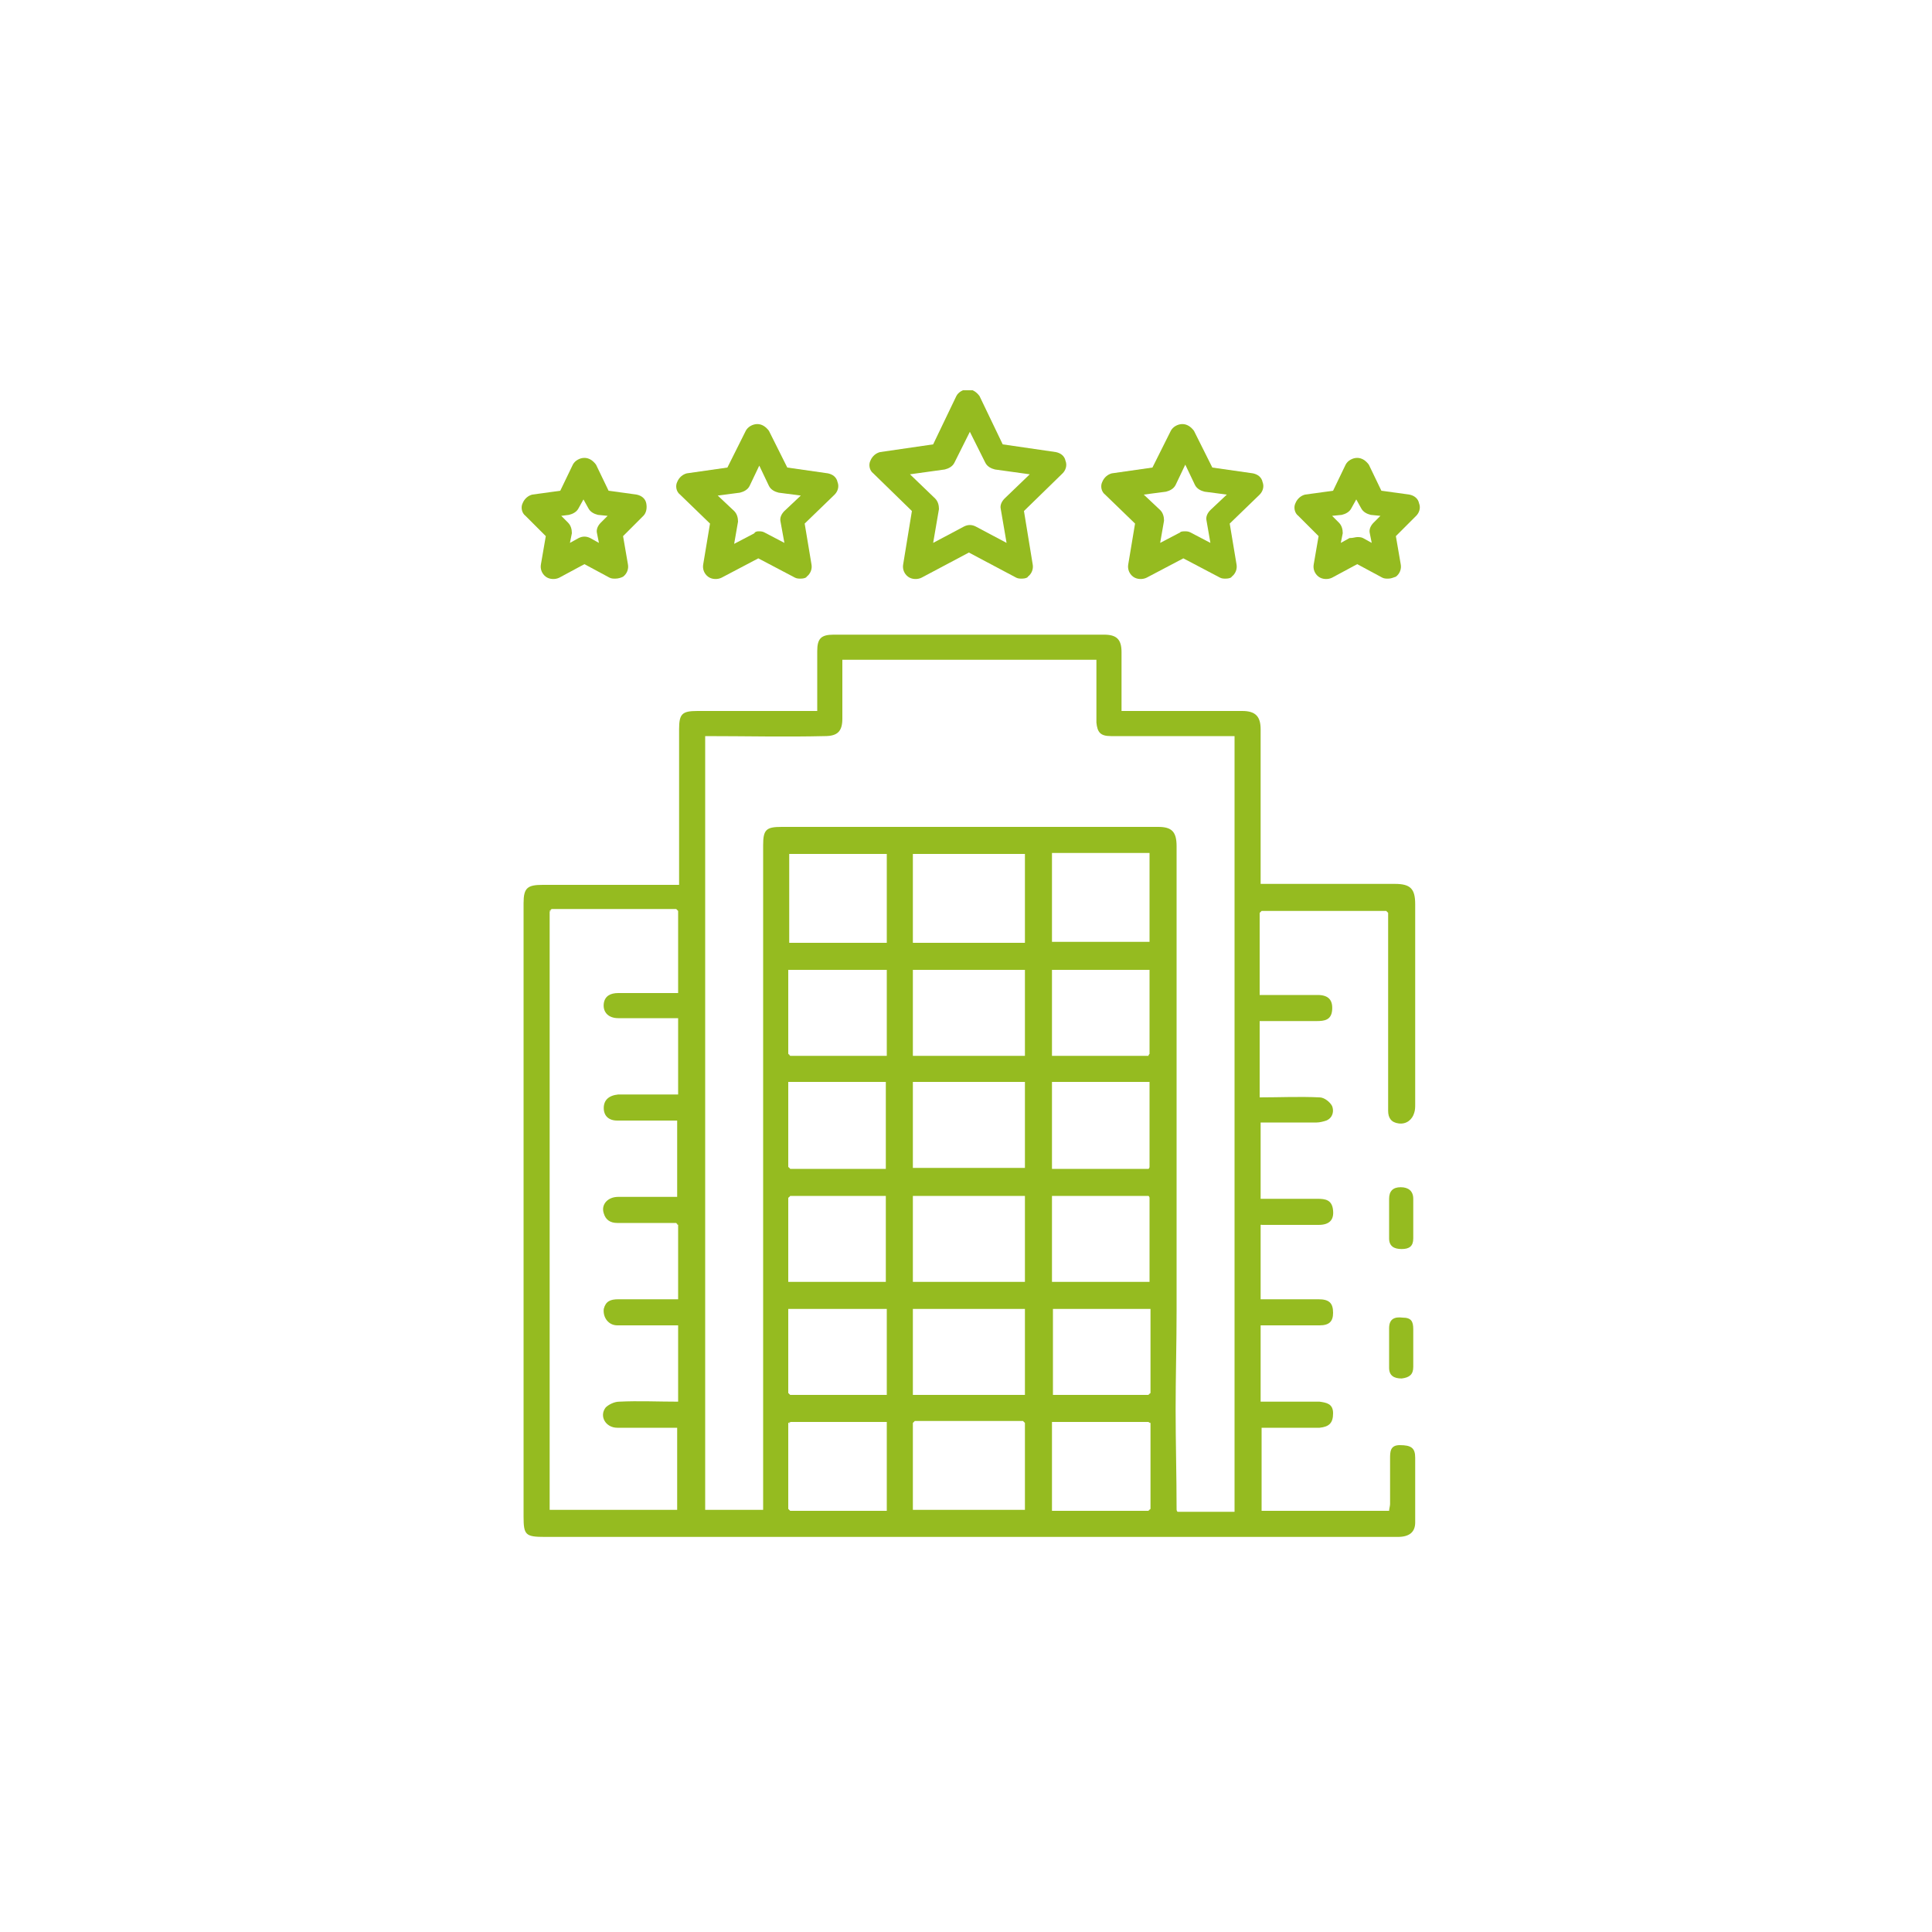 <?xml version="1.0" encoding="utf-8"?>
<!-- Generator: Adobe Illustrator 27.7.0, SVG Export Plug-In . SVG Version: 6.00 Build 0)  -->
<svg version="1.1" id="Vrstva_1" xmlns="http://www.w3.org/2000/svg" xmlns:xlink="http://www.w3.org/1999/xlink" x="0px" y="0px"
	 viewBox="0 0 200 200" style="enable-background:new 0 0 200 200;" xml:space="preserve">
<style type="text/css">
	.st0{clip-path:url(#SVGID_00000143577187099534078850000002196110166325157547_);fill:#95BB20;}
</style>
<g>
	<defs>
		<rect id="SVGID_1_" x="54" y="40.4" width="93" height="118.7"/>
	</defs>
	<clipPath id="SVGID_00000177485607271884235780000009163647825098707620_">
		<use xlink:href="#SVGID_1_"  style="overflow:visible;"/>
	</clipPath>
	<path style="clip-path:url(#SVGID_00000177485607271884235780000009163647825098707620_);fill:#95BB20;" d="M91.8,88.4H81.7v9.2
		h10.1V88.4z M119,88.3h-10.1v9.2H119V88.3z M106.1,135.5H94.5v8.9h11.6V135.5z M106.1,100.4H94.5v8.9h11.6V100.4z M94.5,132.7h11.6
		v-8.9H94.5V132.7z M106.2,112H94.5v8.9h11.6V112z M106.1,88.4H94.5v9.2h11.6V88.4z M73,76.2v80.1h6v-1.1V132c0-8.7,0-17.3,0-26
		c0-6.2,0-12.4,0-18.5c0-1.6,0.3-1.9,1.9-1.9c4.3,0,8.6,0,12.9,0c8.7,0,17.4,0,26.1,0c1.4,0,1.9,0.5,1.9,2c0,4.1,0,8.2,0,12.4
		c0,4.9,0,9.8,0,14.7c0,2.9,0,5.8,0,8.7c0,4.1,0,8.2,0,12.3c0,3.4-0.1,6.8-0.1,10.2c0,3.4,0.1,6.9,0.1,10.3c0,0.1,0,0.2,0.1,0.3h5.9
		V76.2c-0.4,0-0.8,0-1.1,0c-3.9,0-7.8,0-11.7,0c-1.1,0-1.4-0.4-1.5-1.4c0-1.7,0-3.3,0-5c0-0.5,0-1,0-1.5H87.2c0,2.1,0,4.1,0,6.1
		c0,1.3-0.5,1.8-1.8,1.8C81.3,76.3,77.2,76.2,73,76.2 M70.2,126.8c-0.1-0.1-0.1-0.1-0.2-0.2c-2,0-4.1,0-6.1,0c-0.7,0-1.2-0.3-1.4-1
		c-0.3-0.9,0.4-1.7,1.5-1.7c2,0,4.1,0,6.1,0v-7.9c-2.1,0-4.2,0-6.2,0c-0.9,0-1.4-0.5-1.4-1.3c0-0.8,0.5-1.3,1.5-1.4
		c0.8,0,1.7,0,2.5,0c1.2,0,2.5,0,3.7,0v-7.9c-0.4,0-0.7,0-1.1,0c-1.7,0-3.4,0-5.1,0c-1,0-1.6-0.6-1.5-1.5c0.1-0.8,0.7-1.1,1.5-1.1
		c2.1,0,4.1,0,6.2,0v-8.5c-0.1-0.1-0.1-0.1-0.2-0.2H57.1c-0.1,0.1-0.1,0.1-0.2,0.2c0,0.2,0,0.4,0,0.7c0,20.2,0,40.4,0,60.6
		c0,0.2,0,0.5,0,0.7h13.2v-8.5c-0.3,0-0.5,0-0.7,0c-1.8,0-3.7,0-5.5,0c-1.2,0-1.9-1.2-1.2-2.1c0.3-0.3,0.9-0.6,1.4-0.6
		c2-0.1,4,0,6.1,0v-7.9c-2.1,0-4.2,0-6.3,0c-0.9,0-1.5-0.8-1.4-1.7c0.2-0.8,0.7-1,1.5-1c2.1,0,4.2,0,6.2,0V126.8z M106.1,147.3
		c-0.1-0.1-0.1-0.1-0.2-0.2H94.7c-0.1,0.1-0.1,0.1-0.2,0.2v9h11.6V147.3z M118.9,147.2h-10v9.2h10c0.1-0.1,0.1-0.1,0.2-0.2
		c0-3,0-5.9,0-8.9C119,147.3,118.9,147.2,118.9,147.2 M81.6,147.3c0,3,0,5.9,0,8.9c0.1,0.1,0.1,0.1,0.2,0.2h10v-9.2h-10
		C81.7,147.2,81.7,147.3,81.6,147.3 M81.6,120.8c0.1,0.1,0.1,0.1,0.2,0.2h9.9v-9H81.6V120.8z M119,120.8V112h-10.1v9h10
		C118.9,121,119,120.9,119,120.8 M118.9,144.4c0.1-0.1,0.1-0.1,0.2-0.2v-8.7h-10.1v8.9H118.9z M81.8,144.4h10v-8.9H81.6v8.7
		C81.7,144.3,81.7,144.3,81.8,144.4 M81.8,123.8c-0.1,0.1-0.1,0.1-0.2,0.2v8.7h10.1v-8.9H81.8z M118.9,123.8h-10v8.9H119v-8.7
		C119,123.9,118.9,123.8,118.9,123.8 M81.6,109.1c0.1,0.1,0.1,0.1,0.2,0.2h10v-8.9H81.6V109.1z M119,109.1v-8.7h-10.1v8.9h10
		C118.9,109.2,119,109.1,119,109.1 M130.5,126.8v7.7c2,0,4,0,6,0c1.1,0,1.5,0.4,1.5,1.4c0,0.9-0.4,1.3-1.4,1.3c-1.7,0-3.4,0-5.1,0
		h-1v7.9c1.5,0,2.9,0,4.4,0c0.6,0,1.2,0,1.7,0c0.7,0.1,1.4,0.2,1.4,1.2c0,1-0.4,1.4-1.4,1.5c-1.7,0-3.3,0-5,0c-0.3,0-0.6,0-1,0v8.6
		h13.2c0-0.2,0.1-0.5,0.1-0.7c0-1.6,0-3.2,0-4.7c0-0.7,0-1.4,1-1.4c1.2,0,1.6,0.3,1.6,1.3c0,2.2,0,4.4,0,6.7c0,1-0.6,1.5-1.8,1.5
		c-5.2,0-10.4,0-15.6,0c-24.2,0-48.5,0-72.7,0c-2,0-2.2-0.2-2.2-2.1c0-21.2,0-42.4,0-63.5c0-1.6,0.4-1.9,2-1.9c4.3,0,8.7,0,13,0h1.1
		v-1.1c0-5,0-10,0-15c0-1.6,0.3-1.9,1.9-1.9c4.1,0,8.2,0,12.4,0c0-1.4,0-2.8,0-4.2c0-0.7,0-1.4,0-2c0-1.3,0.4-1.7,1.7-1.7
		c5.8,0,11.7,0,17.5,0c3.5,0,7,0,10.5,0c1.3,0,1.8,0.5,1.8,1.8c0,2,0,4,0,6.1h2.7c3.3,0,6.5,0,9.8,0c1.4,0,1.9,0.6,1.9,1.9
		c0,5,0,10,0,15v1h1c4.3,0,8.6,0,12.9,0c1.6,0,2.1,0.5,2.1,2.1c0,6.9,0,13.8,0,20.7c0,0.3,0,0.6-0.1,0.9c-0.2,0.7-0.8,1.2-1.6,1.1
		c-0.8-0.1-1.1-0.6-1.1-1.3c0-2,0-4,0-6c0-4.8,0-9.7,0-14.5c-0.1-0.1-0.1-0.1-0.2-0.2h-12.9c-0.1,0.1-0.1,0.1-0.2,0.2v8.5
		c2,0,4,0,6,0c1.1,0,1.6,0.5,1.5,1.6c-0.1,1-0.8,1.1-1.6,1.1c-1.6,0-3.3,0-4.9,0h-1v7.9c2.1,0,4.1-0.1,6.2,0c0.5,0,1.1,0.5,1.3,0.9
		c0.2,0.5,0.1,1.2-0.6,1.5c-0.3,0.1-0.7,0.2-1,0.2c-1.9,0-3.9,0-5.8,0v7.9c1.9,0,3.9,0,5.9,0c0.8,0,1.5,0.1,1.6,1.2
		c0.1,1-0.4,1.5-1.5,1.5c-2,0-3.9,0-5.9,0C130.6,126.7,130.6,126.8,130.5,126.8"/>
	<path style="clip-path:url(#SVGID_00000177485607271884235780000009163647825098707620_);fill:#95BB20;" d="M146.3,139.4
		c0,0.7,0,1.4,0,2.1c0,0.8-0.4,1.1-1.2,1.2c-0.8,0-1.3-0.3-1.3-1.1c0-1.4,0-2.8,0-4.1c0-1,0.6-1.2,1.4-1.1c0.9,0,1.1,0.4,1.1,1.2
		C146.3,138.1,146.3,138.8,146.3,139.4"/>
	<path style="clip-path:url(#SVGID_00000177485607271884235780000009163647825098707620_);fill:#95BB20;" d="M146.3,126.2
		c0,0.7,0,1.4,0,2c0,0.8-0.4,1.1-1.2,1.1c-0.8,0-1.3-0.3-1.3-1.1c0-1.4,0-2.7,0-4.1c0-0.8,0.4-1.2,1.2-1.2c0.8,0,1.3,0.4,1.3,1.2
		C146.3,124.8,146.3,125.5,146.3,126.2"/>
	<path style="clip-path:url(#SVGID_00000177485607271884235780000009163647825098707620_);fill:#95BB20;" d="M130.5,126.8
		c0.1-0.1,0.1-0.1,0.2-0.2C130.6,126.7,130.6,126.8,130.5,126.8"/>
	<path style="clip-path:url(#SVGID_00000177485607271884235780000009163647825098707620_);fill:#95BB20;" d="M143.6,94.2
		c0.1,0.1,0.1,0.1,0.2,0.2C143.7,94.3,143.7,94.3,143.6,94.2"/>
	<path style="clip-path:url(#SVGID_00000177485607271884235780000009163647825098707620_);fill:#95BB20;" d="M130.5,94.4
		c0.1-0.1,0.1-0.1,0.2-0.2C130.6,94.3,130.6,94.3,130.5,94.4"/>
	<path style="clip-path:url(#SVGID_00000177485607271884235780000009163647825098707620_);fill:#95BB20;" d="M81.8,123.8
		c-0.1,0.1-0.1,0.1-0.2,0.2C81.7,123.9,81.7,123.8,81.8,123.8"/>
	<path style="clip-path:url(#SVGID_00000177485607271884235780000009163647825098707620_);fill:#95BB20;" d="M119,123.9
		c-0.1-0.1-0.1-0.1-0.2-0.2C118.9,123.8,119,123.9,119,123.9"/>
	<path style="clip-path:url(#SVGID_00000177485607271884235780000009163647825098707620_);fill:#95BB20;" d="M70.2,126.8
		c-0.1-0.1-0.1-0.1-0.2-0.2C70.1,126.7,70.1,126.8,70.2,126.8"/>
	<path style="clip-path:url(#SVGID_00000177485607271884235780000009163647825098707620_);fill:#95BB20;" d="M118.9,121
		c0.1-0.1,0.1-0.1,0.2-0.2C119,120.9,118.9,121,118.9,121"/>
	<path style="clip-path:url(#SVGID_00000177485607271884235780000009163647825098707620_);fill:#95BB20;" d="M81.6,120.8
		c0.1,0.1,0.1,0.1,0.2,0.2C81.7,121,81.7,120.9,81.6,120.8"/>
	<path style="clip-path:url(#SVGID_00000177485607271884235780000009163647825098707620_);fill:#95BB20;" d="M118.9,109.3
		c0.1-0.1,0.1-0.1,0.2-0.2C119,109.1,118.9,109.2,118.9,109.3"/>
	<path style="clip-path:url(#SVGID_00000177485607271884235780000009163647825098707620_);fill:#95BB20;" d="M81.6,109.1
		c0.1,0.1,0.1,0.1,0.2,0.2C81.7,109.2,81.7,109.1,81.6,109.1"/>
	<path style="clip-path:url(#SVGID_00000177485607271884235780000009163647825098707620_);fill:#95BB20;" d="M81.6,144.2
		c0.1,0.1,0.1,0.1,0.2,0.2C81.7,144.3,81.7,144.3,81.6,144.2"/>
	<path style="clip-path:url(#SVGID_00000177485607271884235780000009163647825098707620_);fill:#95BB20;" d="M118.9,144.4
		c0.1-0.1,0.1-0.1,0.2-0.2C119,144.3,118.9,144.3,118.9,144.4"/>
	<path style="clip-path:url(#SVGID_00000177485607271884235780000009163647825098707620_);fill:#95BB20;" d="M81.8,147.2
		c0,0.1-0.1,0.1-0.1,0.2C81.7,147.3,81.7,147.2,81.8,147.2"/>
	<path style="clip-path:url(#SVGID_00000177485607271884235780000009163647825098707620_);fill:#95BB20;" d="M94.7,147.2
		c-0.1,0.1-0.1,0.1-0.2,0.2C94.6,147.3,94.7,147.2,94.7,147.2"/>
	<path style="clip-path:url(#SVGID_00000177485607271884235780000009163647825098707620_);fill:#95BB20;" d="M106.1,147.3
		c-0.1-0.1-0.1-0.1-0.2-0.2C106,147.2,106.1,147.3,106.1,147.3"/>
	<path style="clip-path:url(#SVGID_00000177485607271884235780000009163647825098707620_);fill:#95BB20;" d="M70.2,94.4
		c-0.1-0.1-0.1-0.1-0.2-0.2C70.1,94.3,70.1,94.3,70.2,94.4"/>
	<path style="clip-path:url(#SVGID_00000177485607271884235780000009163647825098707620_);fill:#95BB20;" d="M119,147.3
		c0-0.1-0.1-0.1-0.1-0.2C118.9,147.2,119,147.3,119,147.3"/>
	<path style="clip-path:url(#SVGID_00000177485607271884235780000009163647825098707620_);fill:#95BB20;" d="M57.1,94.2
		c-0.1,0.1-0.1,0.1-0.2,0.2C56.9,94.3,57,94.3,57.1,94.2"/>
	<path style="clip-path:url(#SVGID_00000177485607271884235780000009163647825098707620_);fill:#95BB20;" d="M81.6,156.2
		c0.1,0.1,0.1,0.1,0.2,0.2C81.7,156.3,81.7,156.3,81.6,156.2"/>
	<path style="clip-path:url(#SVGID_00000177485607271884235780000009163647825098707620_);fill:#95BB20;" d="M118.9,156.4
		c0.1-0.1,0.1-0.1,0.2-0.2C119,156.3,118.9,156.3,118.9,156.4"/>
	<path style="clip-path:url(#SVGID_00000177485607271884235780000009163647825098707620_);fill:#95BB20;" d="M94.2,49.1l2.6,2.5
		c0.3,0.3,0.4,0.7,0.4,1.1l-0.6,3.5l3.2-1.7c0.4-0.2,0.8-0.2,1.2,0l3.2,1.7l-0.6-3.5c-0.1-0.4,0.1-0.8,0.4-1.1l2.6-2.5l-3.6-0.5
		c-0.4-0.1-0.8-0.3-1-0.7l-1.6-3.2l-1.6,3.2c-0.2,0.4-0.6,0.6-1,0.7L94.2,49.1z M105.8,59.9c-0.2,0-0.4,0-0.6-0.1l-4.9-2.6l-4.9,2.6
		c-0.4,0.2-1,0.2-1.4-0.1c-0.4-0.3-0.6-0.8-0.5-1.3l0.9-5.5l-4-3.9c-0.4-0.3-0.5-0.9-0.3-1.3c0.2-0.5,0.6-0.8,1-0.9l5.5-0.8l2.4-5
		c0.2-0.4,0.7-0.7,1.2-0.7c0.5,0,0.9,0.3,1.2,0.7l2.4,5l5.5,0.8c0.5,0.1,0.9,0.4,1,0.9c0.2,0.5,0,1-0.3,1.3l-4,3.9l0.9,5.5
		c0.1,0.5-0.1,1-0.5,1.3C106.4,59.8,106.1,59.9,105.8,59.9"/>
	<path style="clip-path:url(#SVGID_00000177485607271884235780000009163647825098707620_);fill:#95BB20;" d="M78.5,55
		c0.2,0,0.4,0,0.6,0.1l2.1,1.1L80.8,54c-0.1-0.4,0.1-0.8,0.4-1.1l1.7-1.6l-2.3-0.3c-0.4-0.1-0.8-0.3-1-0.7l-1-2.1l-1,2.1
		c-0.2,0.4-0.6,0.6-1,0.7l-2.3,0.3l1.7,1.6c0.3,0.3,0.4,0.7,0.4,1.1l-0.4,2.3l2.1-1.1C78.1,55.1,78.3,55,78.5,55 M82.9,59.9
		c-0.2,0-0.4,0-0.6-0.1l-3.8-2l-3.8,2c-0.4,0.2-1,0.2-1.4-0.1c-0.4-0.3-0.6-0.8-0.5-1.3l0.7-4.2l-3.1-3c-0.4-0.3-0.5-0.9-0.3-1.3
		c0.2-0.5,0.6-0.8,1-0.9l4.2-0.6l1.9-3.8c0.2-0.4,0.7-0.7,1.2-0.7c0.5,0,0.9,0.3,1.2,0.7l1.9,3.8l4.2,0.6c0.5,0.1,0.9,0.4,1,0.9
		c0.2,0.5,0,1-0.3,1.3l-3.1,3l0.7,4.2c0.1,0.5-0.1,1-0.5,1.3C83.5,59.8,83.2,59.9,82.9,59.9"/>
	<path style="clip-path:url(#SVGID_00000177485607271884235780000009163647825098707620_);fill:#95BB20;" d="M122.6,55
		c0.2,0,0.4,0,0.6,0.1l2.1,1.1l-0.4-2.3c-0.1-0.4,0.1-0.8,0.4-1.1l1.7-1.6l-2.3-0.3c-0.4-0.1-0.8-0.3-1-0.7l-1-2.1l-1,2.1
		c-0.2,0.4-0.6,0.6-1,0.7l-2.3,0.3l1.7,1.6c0.3,0.3,0.4,0.7,0.4,1.1l-0.4,2.3l2.1-1.1C122.1,55.1,122.3,55,122.6,55 M126.9,59.9
		c-0.2,0-0.4,0-0.6-0.1l-3.8-2l-3.8,2c-0.4,0.2-1,0.2-1.4-0.1c-0.4-0.3-0.6-0.8-0.5-1.3l0.7-4.2l-3.1-3c-0.4-0.3-0.5-0.9-0.3-1.3
		c0.2-0.5,0.6-0.8,1-0.9l4.2-0.6l1.9-3.8c0.2-0.4,0.7-0.7,1.2-0.7c0.5,0,0.9,0.3,1.2,0.7l1.9,3.8l4.2,0.6c0.5,0.1,0.9,0.4,1,0.9
		c0.2,0.5,0,1-0.3,1.3l-3.1,3l0.7,4.2c0.1,0.5-0.1,1-0.5,1.3C127.5,59.8,127.2,59.9,126.9,59.9"/>
	<path style="clip-path:url(#SVGID_00000177485607271884235780000009163647825098707620_);fill:#95BB20;" d="M58.1,53.4l0.7,0.7
		c0.3,0.3,0.4,0.7,0.4,1.1l-0.2,1l0.9-0.5c0.4-0.2,0.8-0.2,1.2,0l0.9,0.5l-0.2-1c-0.1-0.4,0.1-0.8,0.4-1.1l0.7-0.7l-1-0.1
		c-0.4-0.1-0.8-0.3-1-0.7l-0.5-0.9l-0.5,0.9c-0.2,0.4-0.6,0.6-1,0.7L58.1,53.4z M63.7,59.9c-0.2,0-0.4,0-0.6-0.1l-2.6-1.4l-2.6,1.4
		c-0.4,0.2-1,0.2-1.4-0.1c-0.4-0.3-0.6-0.8-0.5-1.3l0.5-2.9l-2.1-2.1c-0.4-0.3-0.5-0.9-0.3-1.3c0.2-0.5,0.6-0.8,1-0.9l2.9-0.4
		l1.3-2.7c0.2-0.4,0.7-0.7,1.2-0.7c0.5,0,0.9,0.3,1.2,0.7l1.3,2.7l2.9,0.4c0.5,0.1,0.9,0.4,1,0.9s0,1-0.3,1.3l-2.1,2.1l0.5,2.9
		c0.1,0.5-0.1,1-0.5,1.3C64.3,59.8,64,59.9,63.7,59.9"/>
	<path style="clip-path:url(#SVGID_00000177485607271884235780000009163647825098707620_);fill:#95BB20;" d="M140.5,55.6
		c0.2,0,0.4,0,0.6,0.1l0.9,0.5l-0.2-1c-0.1-0.4,0.1-0.8,0.4-1.1l0.7-0.7l-1-0.1c-0.4-0.1-0.8-0.3-1-0.7l-0.5-0.9l-0.5,0.9
		c-0.2,0.4-0.6,0.6-1,0.7l-1,0.1l0.7,0.7c0.3,0.3,0.4,0.7,0.4,1.1l-0.2,1l0.9-0.5C140.1,55.7,140.3,55.6,140.5,55.6 M143.7,59.9
		c-0.2,0-0.4,0-0.6-0.1l-2.6-1.4l-2.6,1.4c-0.4,0.2-1,0.2-1.4-0.1c-0.4-0.3-0.6-0.8-0.5-1.3l0.5-2.9l-2.1-2.1
		c-0.4-0.3-0.5-0.9-0.3-1.3c0.2-0.5,0.6-0.8,1-0.9l2.9-0.4l1.3-2.7c0.2-0.4,0.7-0.7,1.2-0.7c0.5,0,0.9,0.3,1.2,0.7l1.3,2.7l2.9,0.4
		c0.5,0.1,0.9,0.4,1,0.9c0.2,0.5,0,1-0.3,1.3l-2.1,2.1l0.5,2.9c0.1,0.5-0.1,1-0.5,1.3C144.2,59.8,144,59.9,143.7,59.9"/>
</g>
</svg>

